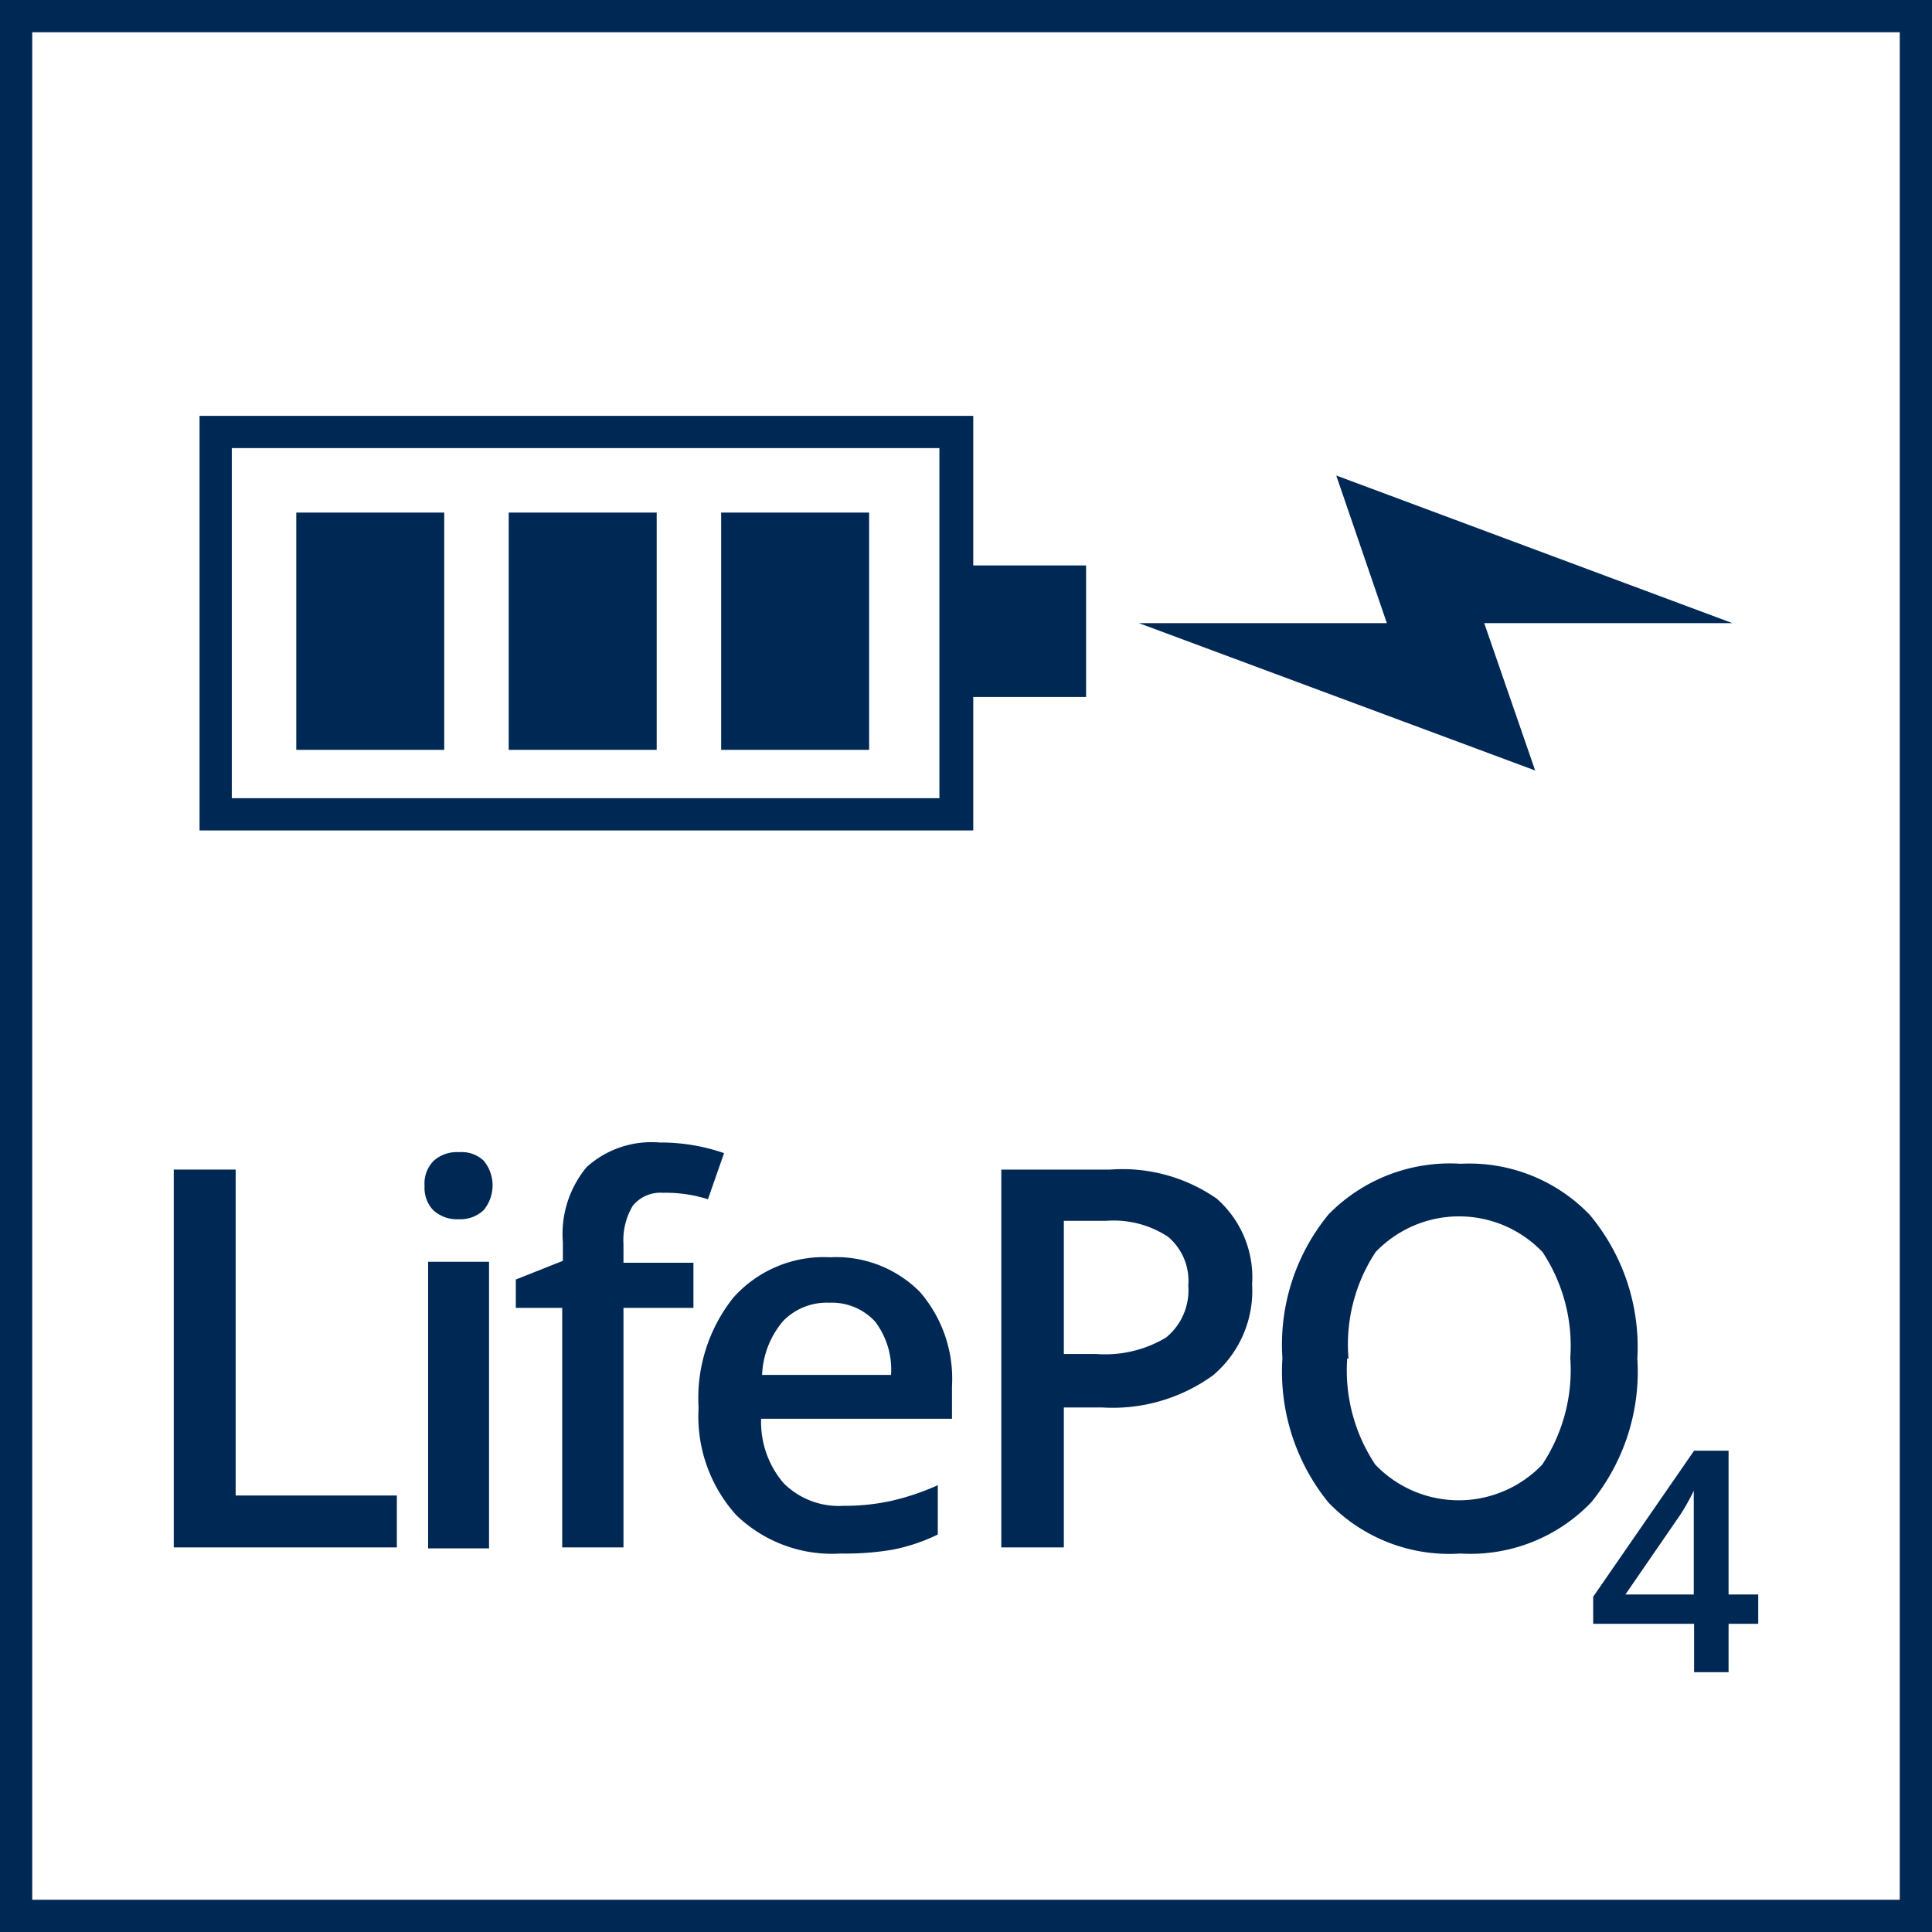 <?xml version="1.0" encoding="utf-8"?>
<svg xmlns="http://www.w3.org/2000/svg" viewBox="0 0 59.93 59.93"><defs><style>.cls-1{fill:#002855;}</style></defs><g id="Layer_2" data-name="Layer 2"><g id="Layer_1-2" data-name="Layer 1"><path class="cls-1" d="M5.39,48V36.28H7.31V46.39h5V48Z"/><path class="cls-1" d="M13.17,36.79a1,1,0,0,1,.28-.78,1.08,1.08,0,0,1,.79-.27A1,1,0,0,1,15,36a1.2,1.2,0,0,1,0,1.54,1.05,1.05,0,0,1-.77.28,1.09,1.09,0,0,1-.79-.28A1,1,0,0,1,13.17,36.79Zm2,11.24H13.28V39.14h1.89Z"/><path class="cls-1" d="M21.51,40.57H19.34V48h-1.9V40.57H16v-.88l1.46-.58v-.58a3.24,3.24,0,0,1,.74-2.33,3,3,0,0,1,2.26-.76,6,6,0,0,1,2,.33l-.5,1.43A4.33,4.33,0,0,0,20.57,37a1.11,1.11,0,0,0-.94.4,2.08,2.08,0,0,0-.29,1.2v.57h2.17Z"/><path class="cls-1" d="M26.08,48.19A4.28,4.28,0,0,1,22.84,47a4.57,4.57,0,0,1-1.17-3.33,5,5,0,0,1,1.08-3.42,3.76,3.76,0,0,1,3-1.25,3.66,3.66,0,0,1,2.78,1.07,4.11,4.11,0,0,1,1,2.94v1H23.61a2.91,2.91,0,0,0,.7,2,2.42,2.42,0,0,0,1.86.7,6.75,6.75,0,0,0,1.46-.15,7.59,7.59,0,0,0,1.46-.49v1.53a5.63,5.63,0,0,1-1.4.47A8.67,8.67,0,0,1,26.08,48.19Zm-.35-7.78a1.89,1.89,0,0,0-1.44.57,2.75,2.75,0,0,0-.65,1.67h4A2.47,2.47,0,0,0,27.15,41,1.82,1.82,0,0,0,25.73,40.41Z"/><path class="cls-1" d="M38.84,39.84a3.43,3.43,0,0,1-1.21,2.82,5.31,5.31,0,0,1-3.43,1H33V48H31.06V36.28h3.38a5.12,5.12,0,0,1,3.3.9A3.25,3.25,0,0,1,38.84,39.84ZM33,42h1a3.67,3.67,0,0,0,2.17-.51,1.89,1.89,0,0,0,.69-1.61,1.79,1.79,0,0,0-.62-1.51,3.06,3.06,0,0,0-1.93-.5H33Z"/><path class="cls-1" d="M50.79,42.14a6.41,6.41,0,0,1-1.43,4.46,5.19,5.19,0,0,1-4.06,1.59,5.2,5.2,0,0,1-4.09-1.58,6.44,6.44,0,0,1-1.43-4.48,6.36,6.36,0,0,1,1.44-4.47,5.27,5.27,0,0,1,4.09-1.56,5.18,5.18,0,0,1,4,1.58A6.39,6.39,0,0,1,50.79,42.14Zm-9,0a5.27,5.27,0,0,0,.87,3.29,3.58,3.58,0,0,0,5.18,0,5.32,5.32,0,0,0,.87-3.31,5.28,5.28,0,0,0-.86-3.28,3.58,3.58,0,0,0-5.18,0A5.21,5.21,0,0,0,41.83,42.14Z"/><path class="cls-1" d="M54.54,50.37h-.92v1.5H52.55v-1.5H49.42v-.84L52.55,45h1.07v4.46h.92Zm-2-.91V47.74c0-.61,0-1.11,0-1.5h0a6.33,6.33,0,0,1-.42.75l-1.7,2.47Z"/><path class="cls-1" d="M29.14,13.9V24.76H7.19V13.9h22m1-1H6.19V25.76h24V12.9Z"/><rect class="cls-1" x="9.19" y="15.9" width="4.59" height="7.36"/><rect class="cls-1" x="15.78" y="15.9" width="4.59" height="7.36"/><rect class="cls-1" x="22.37" y="15.9" width="4.59" height="7.36"/><rect class="cls-1" x="30.14" y="17.54" width="3.55" height="4.08"/><polygon class="cls-1" points="53.74 19.33 41.45 14.75 43.02 19.33 35.33 19.33 47.62 23.9 46.04 19.33 53.74 19.33"/><path class="cls-1" d="M58.93,1V58.93H1V1H58.93m1-1H0V59.93H59.93V0Z"/></g></g></svg>
